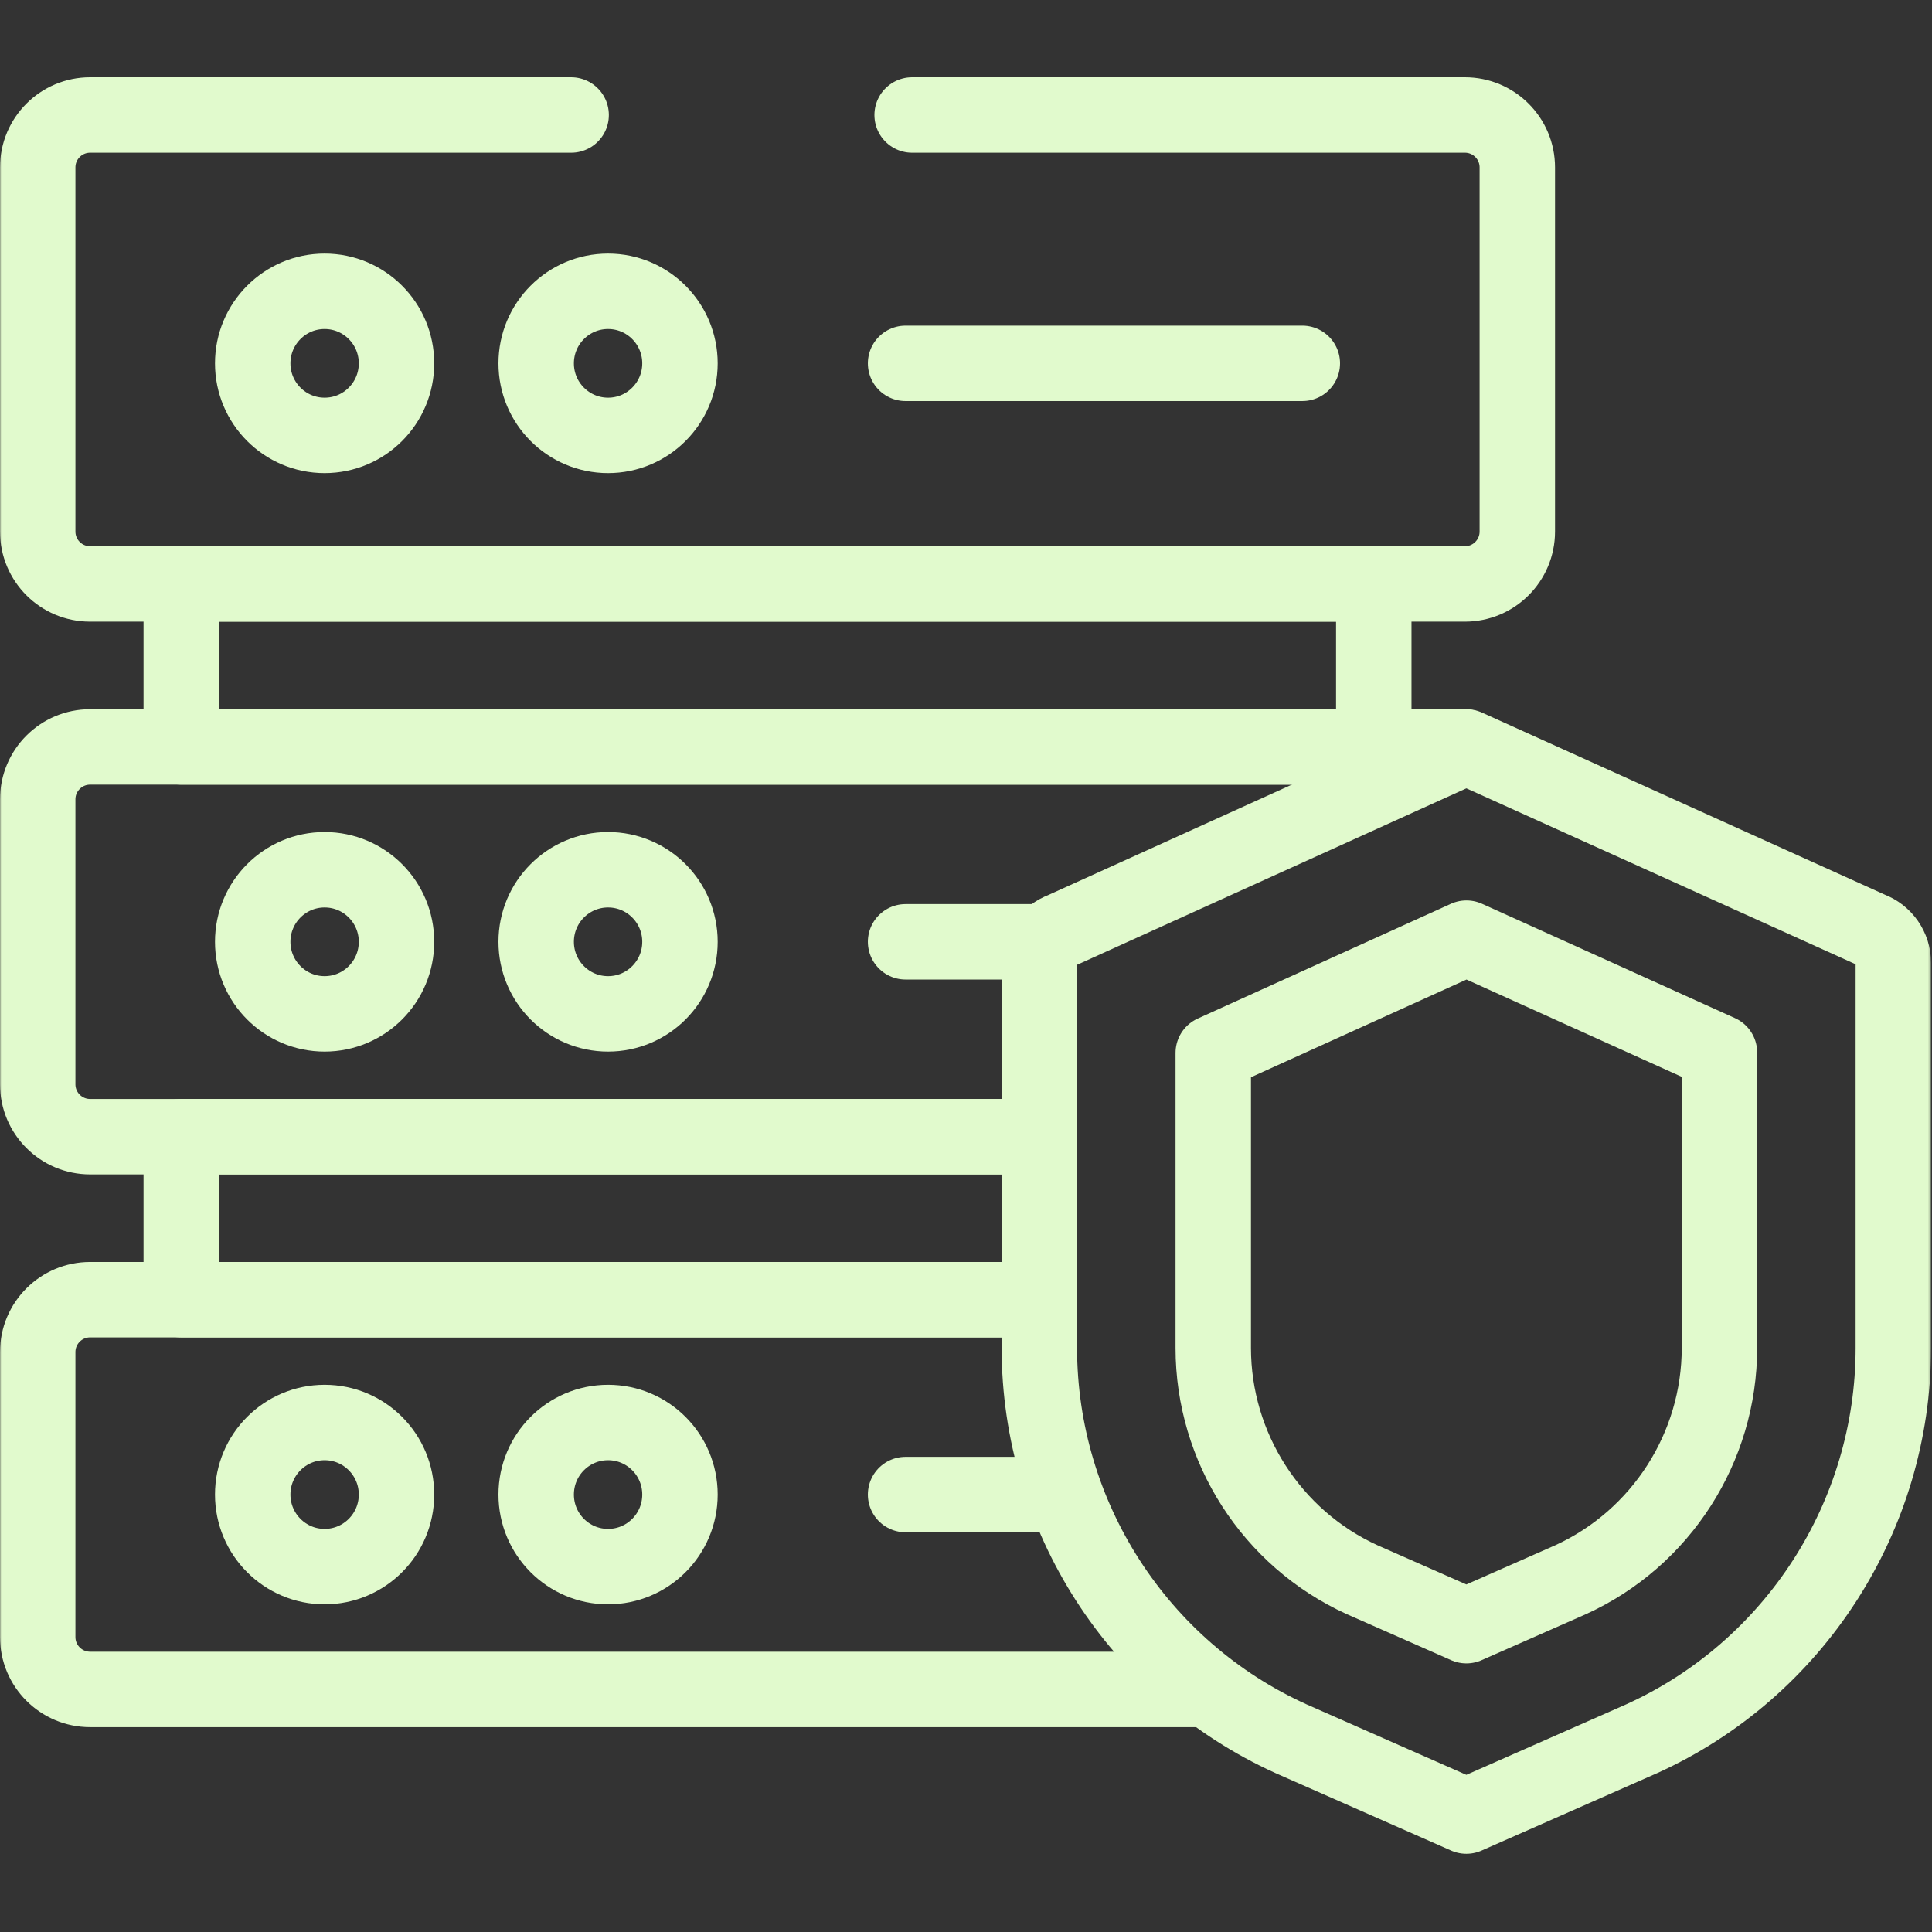 <svg width="683" height="683" viewBox="0 0 683 683" fill="none" xmlns="http://www.w3.org/2000/svg">
<rect x="0" y="0" width="683" height="683" fill="#333333" stroke="none"/>
<g clip-path="url(#clip0_1_95)">
<mask id="mask0_1_95" style="mask-type:luminance" maskUnits="userSpaceOnUse" x="0" y="0" width="683" height="683">
<path d="M0 6.10352e-05H682.667V682.667H0V6.10352e-05Z" fill="white"/>
</mask>
<g mask="url(#mask0_1_95)">
<path d="M201.91 40.653H31.86C21.628 40.653 13.333 48.948 13.333 59.18V187.909C13.333 198.142 21.628 206.436 31.86 206.436H517.873C528.105 206.436 536.398 198.142 536.398 187.909V59.18C536.398 48.948 528.105 40.653 517.873 40.653H322.459" stroke="#E1FACD" stroke-width="26.667" stroke-miterlimit="10" stroke-linecap="round" stroke-linejoin="round"/>
<path d="M485.656 264.059H64.076V206.436H485.656V264.059Z" stroke="#E1FACD" stroke-width="26.667" stroke-miterlimit="10" stroke-linecap="round" stroke-linejoin="round"/>
<path d="M364.568 401.841H31.86C21.628 401.841 13.333 393.546 13.333 383.314V282.586C13.333 272.354 21.628 264.059 31.86 264.059H517.873" stroke="#E1FACD" stroke-width="26.667" stroke-miterlimit="10" stroke-linecap="round" stroke-linejoin="round"/>
<path d="M422.893 597.245H31.86C21.628 597.245 13.333 588.95 13.333 578.718V477.99C13.333 467.758 21.628 459.463 31.86 459.463H364.34" stroke="#E1FACD" stroke-width="26.667" stroke-miterlimit="10" stroke-linecap="round" stroke-linejoin="round"/>
<path d="M320.142 128.454H460.393" stroke="#E1FACD" stroke-width="26.667" stroke-miterlimit="10" stroke-linecap="round" stroke-linejoin="round"/>
<path d="M140.173 128.454C140.173 142.52 128.793 153.923 114.757 153.923C100.72 153.923 89.34 142.52 89.34 128.454C89.34 114.387 100.72 102.983 114.757 102.983C128.793 102.983 140.173 114.387 140.173 128.454Z" stroke="#E1FACD" stroke-width="26.667" stroke-miterlimit="10" stroke-linecap="round" stroke-linejoin="round"/>
<path d="M240.38 128.454C240.38 142.52 229.002 153.923 214.964 153.923C200.927 153.923 189.548 142.52 189.548 128.454C189.548 114.387 200.927 102.983 214.964 102.983C229.002 102.983 240.38 114.387 240.38 128.454Z" stroke="#E1FACD" stroke-width="26.667" stroke-miterlimit="10" stroke-linecap="round" stroke-linejoin="round"/>
<path d="M320.142 332.95H367.435" stroke="#E1FACD" stroke-width="26.667" stroke-miterlimit="10" stroke-linecap="round" stroke-linejoin="round"/>
<path d="M140.173 332.95C140.173 347.017 128.793 358.421 114.757 358.421C100.72 358.421 89.34 347.017 89.34 332.95C89.34 318.883 100.72 307.479 114.757 307.479C128.793 307.479 140.173 318.883 140.173 332.95Z" stroke="#E1FACD" stroke-width="26.667" stroke-miterlimit="10" stroke-linecap="round" stroke-linejoin="round"/>
<path d="M240.38 332.95C240.38 347.017 229.002 358.421 214.964 358.421C200.927 358.421 189.548 347.017 189.548 332.95C189.548 318.883 200.927 307.479 214.964 307.479C229.002 307.479 240.38 318.883 240.38 332.95Z" stroke="#E1FACD" stroke-width="26.667" stroke-miterlimit="10" stroke-linecap="round" stroke-linejoin="round"/>
<path d="M320.142 528.354H374.781" stroke="#E1FACD" stroke-width="26.667" stroke-miterlimit="10" stroke-linecap="round" stroke-linejoin="round"/>
<path d="M140.173 528.354C140.173 542.421 128.793 553.825 114.757 553.825C100.72 553.825 89.34 542.421 89.34 528.354C89.34 514.287 100.72 502.883 114.757 502.883C128.793 502.883 140.173 514.287 140.173 528.354Z" stroke="#E1FACD" stroke-width="26.667" stroke-miterlimit="10" stroke-linecap="round" stroke-linejoin="round"/>
<path d="M240.38 528.354C240.38 542.421 229.002 553.825 214.964 553.825C200.927 553.825 189.548 542.421 189.548 528.354C189.548 514.287 200.927 502.883 214.964 502.883C229.002 502.883 240.38 514.287 240.38 528.354Z" stroke="#E1FACD" stroke-width="26.667" stroke-miterlimit="10" stroke-linecap="round" stroke-linejoin="round"/>
<path d="M456.401 614.674C402.357 590.193 367.434 535.961 367.434 476.519V340.582C367.434 335.273 370.75 330.539 375.726 328.729L518.384 264.059L661.102 328.558C666.05 330.385 669.333 335.102 669.333 340.386V476.525C669.333 535.961 634.413 590.193 580.369 614.679L518.384 642.014L456.401 614.674Z" stroke="#E1FACD" stroke-width="26.667" stroke-miterlimit="10" stroke-linecap="round" stroke-linejoin="round"/>
<path d="M367.435 401.84H64.076V459.463H367.435V401.84Z" stroke="#E1FACD" stroke-width="26.667" stroke-miterlimit="10" stroke-linecap="round" stroke-linejoin="round"/>
<path d="M481.475 558.426C449.534 543.84 428.909 511.72 428.909 476.519V372.234L518.423 331.656L607.859 372.075V476.524C607.859 511.724 587.233 543.846 555.285 558.435L518.387 574.706L481.475 558.426Z" stroke="#E1FACD" stroke-width="26.667" stroke-miterlimit="10" stroke-linecap="round" stroke-linejoin="round"/>
</g>
</g>
<defs>
<clipPath id="clip0_1_95">
<rect width="682.667" height="682.667" fill="white"/>
</clipPath>
</defs>
</svg>
